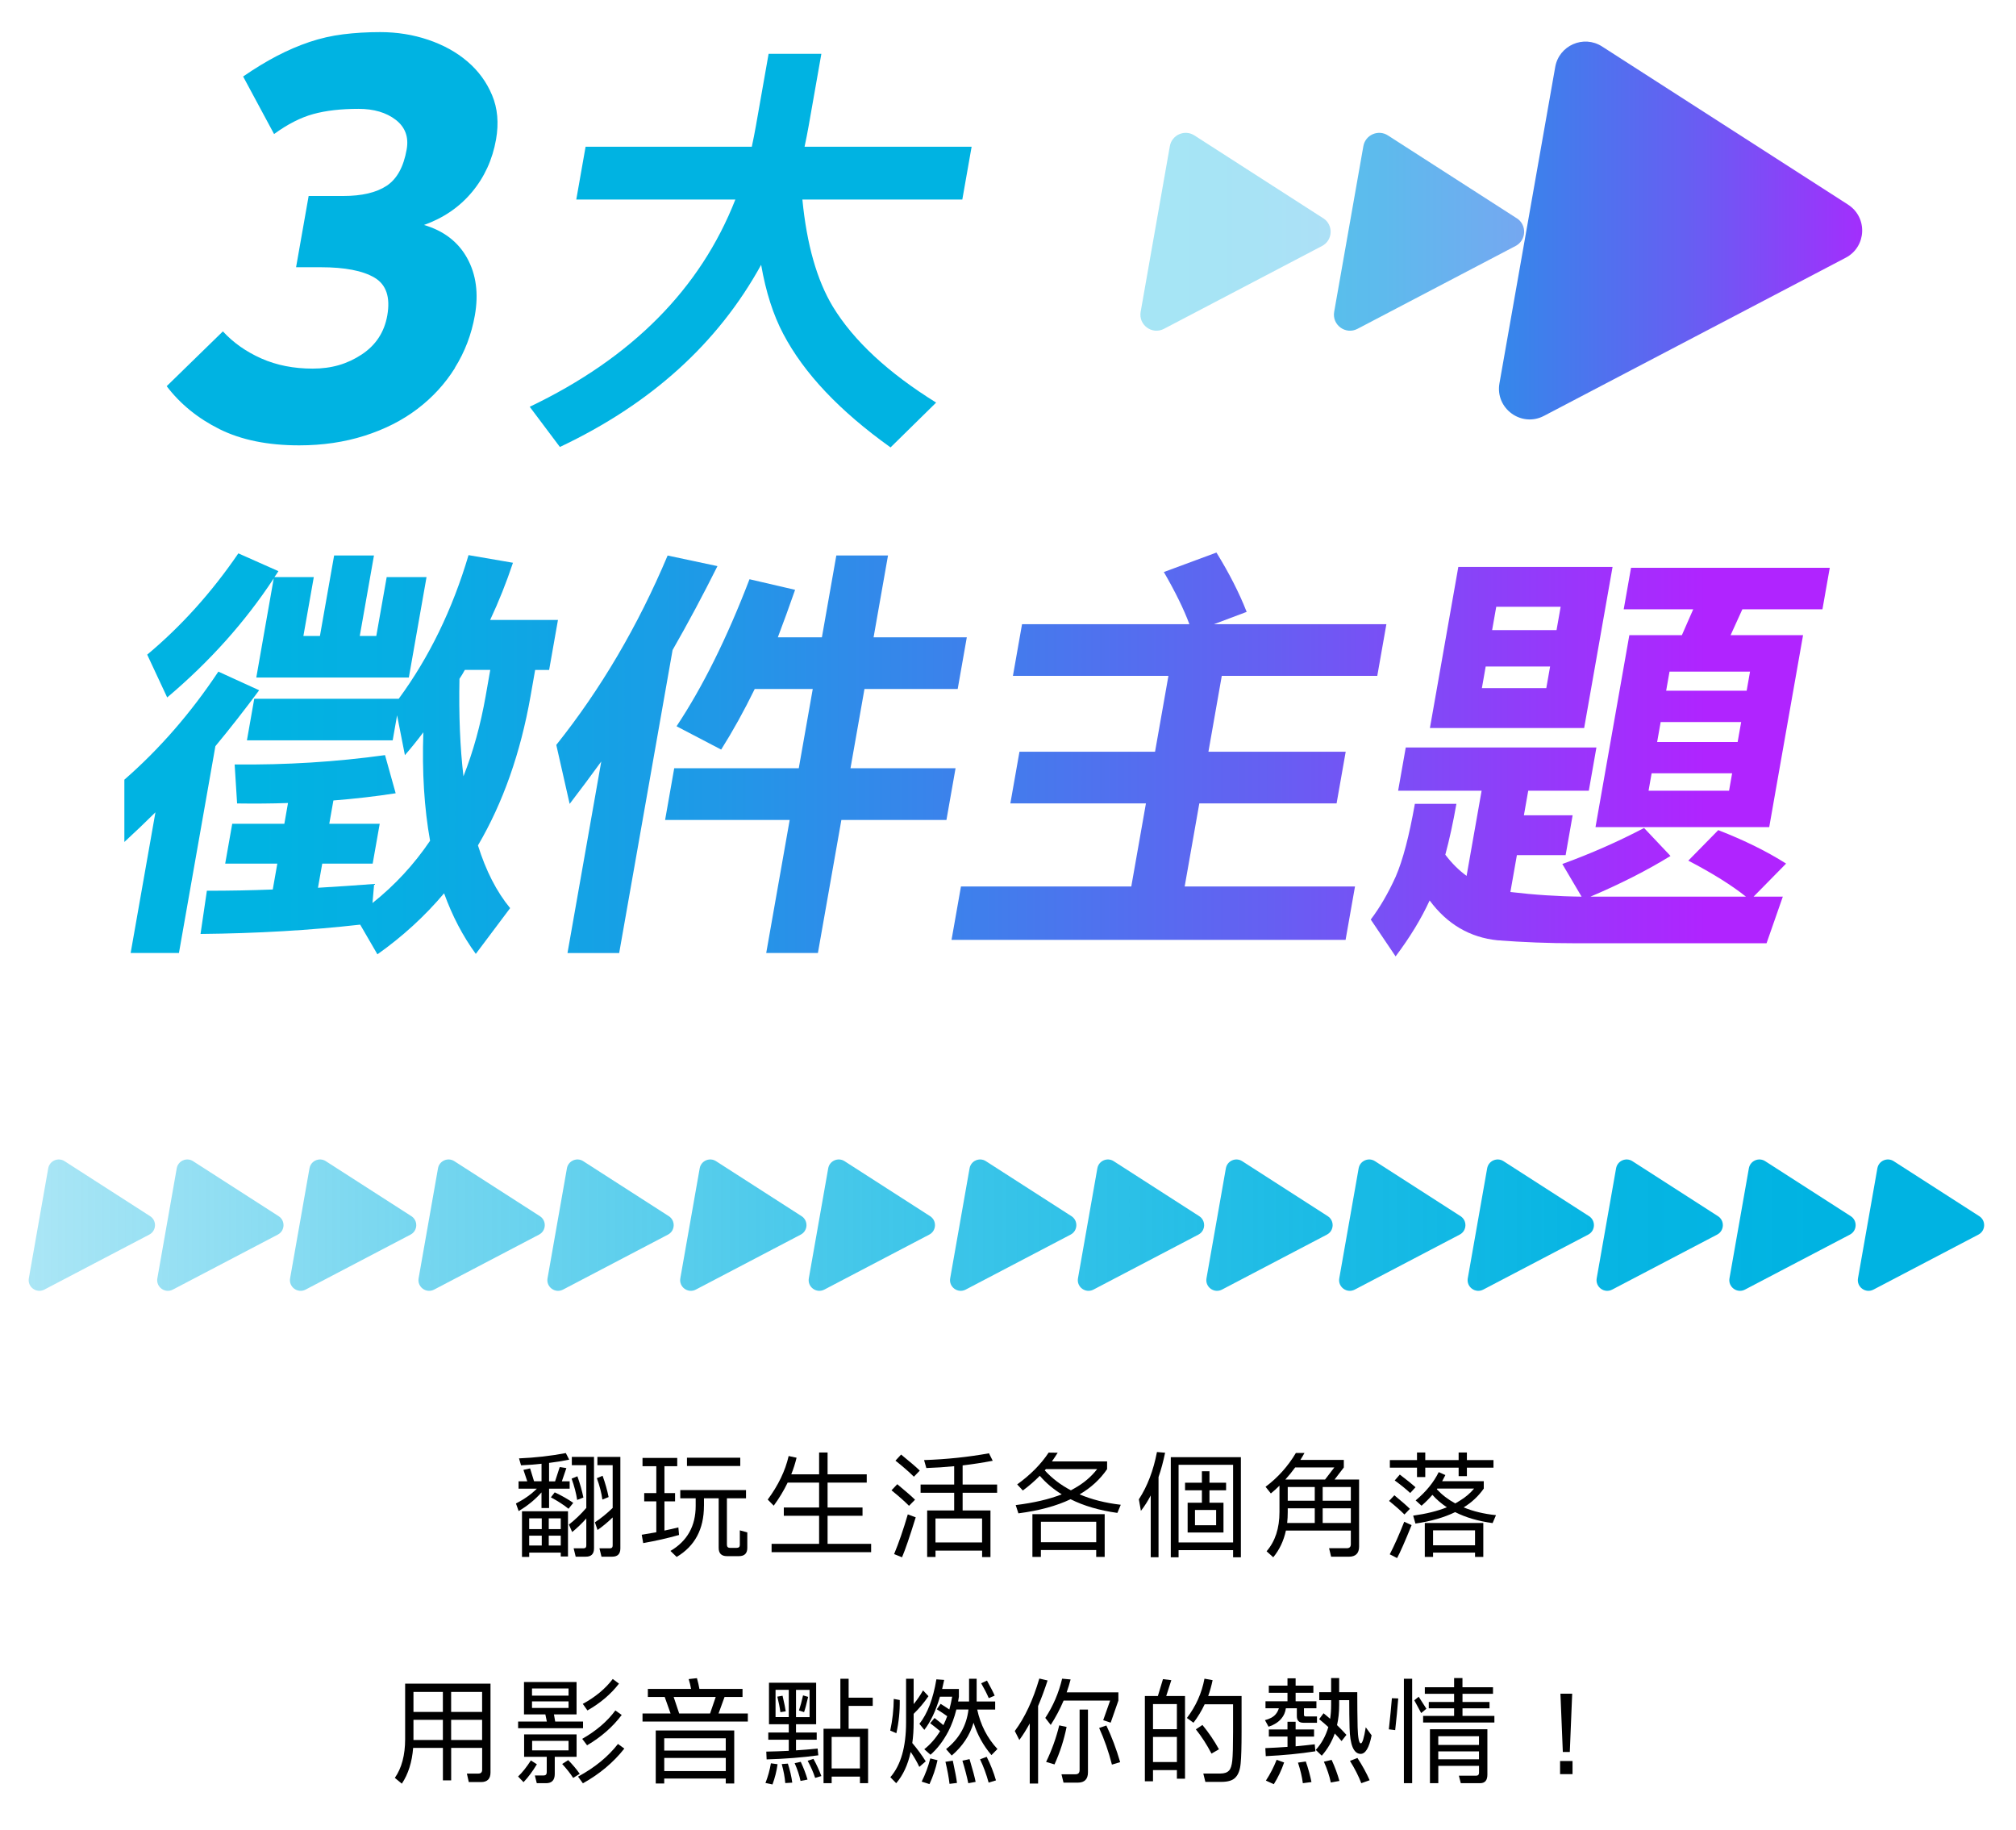 <?xml version="1.0" encoding="UTF-8"?>
<svg id="type" xmlns="http://www.w3.org/2000/svg" xmlns:xlink="http://www.w3.org/1999/xlink" viewBox="0 0 641.62 582.42">
  <defs>
    <style>
      .cls-1 {
        fill: url(#_未命名漸層_6-2);
        opacity: .35;
      }

      .cls-2 {
        fill: url(#_未命名漸層_6-3);
        opacity: .7;
      }

      .cls-3 {
        fill: url(#_未命名漸層_35);
      }

      .cls-4 {
        fill: #00b3e2;
      }

      .cls-5 {
        fill: url(#_未命名漸層_35-2);
      }

      .cls-6 {
        fill: url(#_未命名漸層_35-3);
      }

      .cls-7 {
        fill: url(#_未命名漸層_35-4);
      }

      .cls-8 {
        fill: url(#_未命名漸層_35-5);
      }

      .cls-9 {
        fill: url(#_未命名漸層_35-7);
      }

      .cls-10 {
        fill: url(#_未命名漸層_35-6);
      }

      .cls-11 {
        fill: url(#_未命名漸層_35-9);
      }

      .cls-12 {
        fill: url(#_未命名漸層_35-8);
      }

      .cls-13 {
        fill: url(#_未命名漸層_6-4);
      }

      .cls-14 {
        fill: url(#_未命名漸層_6-8);
      }

      .cls-15 {
        fill: url(#_未命名漸層_6-7);
      }

      .cls-16 {
        fill: url(#_未命名漸層_6-6);
      }

      .cls-17 {
        fill: url(#_未命名漸層_6-5);
      }

      .cls-18 {
        fill: url(#_未命名漸層_6);
      }

      .cls-19 {
        fill: url(#_未命名漸層_35-10);
      }

      .cls-20 {
        fill: url(#_未命名漸層_35-11);
      }

      .cls-21 {
        fill: url(#_未命名漸層_35-14);
      }

      .cls-22 {
        fill: url(#_未命名漸層_35-12);
      }

      .cls-23 {
        fill: url(#_未命名漸層_35-13);
      }

      .cls-24 {
        fill: url(#_未命名漸層_35-15);
      }
    </style>
    <linearGradient id="_未命名漸層_35" data-name="未命名漸層 35" x1="-173.98" y1="389.86" x2="578.8" y2="389.86" gradientUnits="userSpaceOnUse">
      <stop offset="0" stop-color="#00b3e2" stop-opacity="0"/>
      <stop offset=".21" stop-color="#00b3e2" stop-opacity=".29"/>
      <stop offset=".41" stop-color="#00b3e2" stop-opacity=".54"/>
      <stop offset=".6" stop-color="#00b3e2" stop-opacity=".74"/>
      <stop offset=".77" stop-color="#00b3e2" stop-opacity=".88"/>
      <stop offset=".9" stop-color="#00b3e2" stop-opacity=".97"/>
      <stop offset="1" stop-color="#00b3e2"/>
    </linearGradient>
    <linearGradient id="_未命名漸層_35-2" data-name="未命名漸層 35" x1="-173.98" x2="578.8" xlink:href="#_未命名漸層_35"/>
    <linearGradient id="_未命名漸層_35-3" data-name="未命名漸層 35" x1="-173.98" x2="578.8" xlink:href="#_未命名漸層_35"/>
    <linearGradient id="_未命名漸層_35-4" data-name="未命名漸層 35" x1="-173.98" x2="578.8" xlink:href="#_未命名漸層_35"/>
    <linearGradient id="_未命名漸層_35-5" data-name="未命名漸層 35" x1="-173.98" x2="578.8" xlink:href="#_未命名漸層_35"/>
    <linearGradient id="_未命名漸層_35-6" data-name="未命名漸層 35" x1="-173.98" x2="578.8" xlink:href="#_未命名漸層_35"/>
    <linearGradient id="_未命名漸層_35-7" data-name="未命名漸層 35" x1="-173.98" x2="578.8" xlink:href="#_未命名漸層_35"/>
    <linearGradient id="_未命名漸層_35-8" data-name="未命名漸層 35" x1="-173.98" x2="578.8" xlink:href="#_未命名漸層_35"/>
    <linearGradient id="_未命名漸層_35-9" data-name="未命名漸層 35" x1="-173.98" x2="578.8" xlink:href="#_未命名漸層_35"/>
    <linearGradient id="_未命名漸層_35-10" data-name="未命名漸層 35" x1="-173.98" x2="578.8" xlink:href="#_未命名漸層_35"/>
    <linearGradient id="_未命名漸層_35-11" data-name="未命名漸層 35" x1="-173.98" x2="578.8" xlink:href="#_未命名漸層_35"/>
    <linearGradient id="_未命名漸層_35-12" data-name="未命名漸層 35" x1="-173.98" x2="578.8" xlink:href="#_未命名漸層_35"/>
    <linearGradient id="_未命名漸層_35-13" data-name="未命名漸層 35" x1="-173.98" x2="578.8" xlink:href="#_未命名漸層_35"/>
    <linearGradient id="_未命名漸層_35-14" data-name="未命名漸層 35" x1="-173.98" x2="578.8" xlink:href="#_未命名漸層_35"/>
    <linearGradient id="_未命名漸層_35-15" data-name="未命名漸層 35" x1="-173.98" x2="578.8" xlink:href="#_未命名漸層_35"/>
    <linearGradient id="_未命名漸層_6" data-name="未命名漸層 6" x1="605.26" y1="73.35" x2="376.85" y2="73.35" gradientTransform="translate(.2)" gradientUnits="userSpaceOnUse">
      <stop offset="0" stop-color="#b024ff"/>
      <stop offset=".07" stop-color="#9f31fc"/>
      <stop offset=".3" stop-color="#665ff2"/>
      <stop offset=".53" stop-color="#3a83eb"/>
      <stop offset=".72" stop-color="#1a9de6"/>
      <stop offset=".89" stop-color="#07ade3"/>
      <stop offset="1" stop-color="#00b3e2"/>
    </linearGradient>
    <linearGradient id="_未命名漸層_6-2" data-name="未命名漸層 6" x1="605.04" y1="73.76" x2="376.63" y2="73.76" xlink:href="#_未命名漸層_6"/>
    <linearGradient id="_未命名漸層_6-3" data-name="未命名漸層 6" x1="605.14" y1="73.76" x2="376.74" y2="73.76" xlink:href="#_未命名漸層_6"/>
    <linearGradient id="_未命名漸層_6-4" data-name="未命名漸層 6" x1="620.09" y1="79.75" x2="309.85" y2="79.75" gradientTransform="matrix(1,0,0,1,0,0)" xlink:href="#_未命名漸層_6"/>
    <linearGradient id="_未命名漸層_6-5" data-name="未命名漸層 6" x1="543.02" y1="239.88" x2="81.91" y2="239.88" gradientTransform="matrix(1,0,0,1,0,0)" xlink:href="#_未命名漸層_6"/>
    <linearGradient id="_未命名漸層_6-6" data-name="未命名漸層 6" x1="543.02" y1="240.02" x2="81.91" y2="240.02" gradientTransform="matrix(1,0,0,1,0,0)" xlink:href="#_未命名漸層_6"/>
    <linearGradient id="_未命名漸層_6-7" data-name="未命名漸層 6" x1="543.02" y1="237.45" x2="81.91" y2="237.45" gradientTransform="matrix(1,0,0,1,0,0)" xlink:href="#_未命名漸層_6"/>
    <linearGradient id="_未命名漸層_6-8" data-name="未命名漸層 6" x1="543.02" y1="242.38" x2="81.91" y2="242.38" gradientTransform="matrix(1,0,0,1,0,0)" xlink:href="#_未命名漸層_6"/>
  </defs>
  <g>
    <g>
      <path class="cls-3" d="M464.83,387l-27.23-17.5c-2.04-1.31-4.76-.12-5.19,2.27l-6.17,35c-.49,2.78,2.43,4.91,4.93,3.6l33.4-17.5c2.31-1.21,2.45-4.46.26-5.87Z"/>
      <path class="cls-5" d="M505.73,387l-27.23-17.5c-2.04-1.31-4.76-.12-5.19,2.27l-6.17,35c-.49,2.78,2.43,4.91,4.93,3.6l33.4-17.5c2.31-1.21,2.45-4.46.26-5.87Z"/>
      <path class="cls-6" d="M381.67,387l-27.23-17.5c-2.04-1.31-4.76-.12-5.19,2.27l-6.17,35c-.49,2.78,2.43,4.91,4.93,3.6l33.4-17.5c2.31-1.21,2.45-4.46.26-5.87Z"/>
      <path class="cls-7" d="M422.57,387l-27.23-17.5c-2.04-1.31-4.76-.12-5.19,2.27l-6.17,35c-.49,2.78,2.43,4.91,4.93,3.6l33.4-17.5c2.31-1.21,2.45-4.46.26-5.87Z"/>
      <path class="cls-8" d="M589.02,387l-27.23-17.5c-2.04-1.31-4.76-.12-5.19,2.27l-6.17,35c-.49,2.78,2.43,4.91,4.93,3.6l33.4-17.5c2.31-1.21,2.45-4.46.26-5.87Z"/>
      <path class="cls-10" d="M629.92,387l-27.23-17.5c-2.04-1.31-4.76-.12-5.19,2.27l-6.17,35c-.49,2.78,2.43,4.91,4.93,3.6l33.4-17.5c2.31-1.21,2.45-4.46.26-5.87Z"/>
      <path class="cls-9" d="M546.76,387l-27.23-17.5c-2.04-1.31-4.76-.12-5.19,2.27l-6.17,35c-.49,2.78,2.43,4.91,4.93,3.6l33.4-17.5c2.31-1.21,2.45-4.46.26-5.87Z"/>
      <path class="cls-12" d="M341,387l-27.23-17.5c-2.04-1.31-4.76-.12-5.19,2.27l-6.17,35c-.49,2.78,2.43,4.91,4.93,3.6l33.4-17.5c2.31-1.21,2.45-4.46.26-5.87Z"/>
    </g>
    <g>
      <path class="cls-11" d="M130.92,387l-27.23-17.5c-2.04-1.31-4.76-.12-5.19,2.27l-6.17,35c-.49,2.78,2.42,4.91,4.93,3.6l33.4-17.5c2.31-1.21,2.45-4.46.26-5.87Z"/>
      <path class="cls-19" d="M171.82,387l-27.23-17.5c-2.04-1.31-4.76-.12-5.19,2.27l-6.17,35c-.49,2.78,2.43,4.91,4.93,3.6l33.4-17.5c2.31-1.21,2.45-4.46.26-5.87Z"/>
      <path class="cls-20" d="M47.77,387l-27.23-17.5c-2.04-1.31-4.76-.12-5.19,2.27l-6.17,35c-.49,2.78,2.43,4.91,4.93,3.6l33.4-17.5c2.31-1.21,2.45-4.46.26-5.87Z"/>
      <path class="cls-22" d="M88.67,387l-27.23-17.5c-2.04-1.31-4.76-.12-5.19,2.27l-6.17,35c-.49,2.78,2.43,4.91,4.93,3.6l33.4-17.5c2.31-1.21,2.45-4.46.26-5.87Z"/>
      <path class="cls-23" d="M255.11,387l-27.23-17.5c-2.04-1.31-4.76-.12-5.19,2.27l-6.17,35c-.49,2.78,2.43,4.91,4.93,3.6l33.4-17.5c2.31-1.21,2.45-4.46.26-5.87Z"/>
      <path class="cls-21" d="M296.01,387l-27.23-17.5c-2.04-1.31-4.76-.12-5.19,2.27l-6.17,35c-.49,2.78,2.43,4.91,4.93,3.6l33.4-17.5c2.31-1.21,2.45-4.46.26-5.87Z"/>
      <path class="cls-24" d="M212.85,387l-27.23-17.5c-2.04-1.31-4.76-.12-5.19,2.27l-6.17,35c-.49,2.78,2.43,4.91,4.93,3.6l33.4-17.5c2.31-1.21,2.45-4.46.26-5.87Z"/>
    </g>
  </g>
  <g>
    <path class="cls-18" d="M588.18,65.12l-78.3-50.33c-5.88-3.78-13.7-.35-14.91,6.53l-17.75,100.66c-1.41,7.99,6.97,14.12,14.16,10.36l96.05-50.33c6.64-3.48,7.05-12.83.75-16.88Z"/>
    <path class="cls-1" d="M421.13,69.45l-41-26.36c-3.08-1.98-7.17-.18-7.81,3.42l-9.29,52.71c-.74,4.19,3.65,7.4,7.42,5.42l50.3-26.36c3.48-1.82,3.69-6.72.39-8.84Z"/>
    <path class="cls-2" d="M482.72,69.45l-41-26.36c-3.08-1.98-7.17-.18-7.81,3.42l-9.29,52.71c-.74,4.19,3.65,7.4,7.42,5.42l50.3-26.36c3.48-1.82,3.69-6.72.39-8.84Z"/>
  </g>
  <g>
    <path class="cls-13" d="M168.58,129.45c32.5-15.54,54.32-37.53,65.46-65.96h-50.63l2.96-16.79h52.9c.48-2.22.92-4.44,1.31-6.66l4.04-22.92h16.79l-4.04,22.92c-.39,2.22-.83,4.44-1.31,6.66h53.17l-2.96,16.79h-50.9c1.39,14.3,4.62,25.67,9.71,34.11,6.62,10.84,17.57,21.01,32.86,30.51l-14.51,14.26c-16.18-11.55-27.56-23.58-34.14-36.11-3.2-6.04-5.55-13.37-7.05-21.99-13.73,24.96-35.08,44.28-64.05,57.96l-9.6-12.79Z"/>
    <path class="cls-4" d="M144.82,117.05c-3.16,5.06-7.15,9.41-11.98,13.08-4.83,3.66-10.45,6.51-16.85,8.54-6.4,2.03-13.33,3.05-20.76,3.05-10,0-18.44-1.72-25.33-5.14-6.89-3.43-12.51-7.99-16.85-13.69l17.89-17.44c3.31,3.6,7.4,6.48,12.25,8.63,4.85,2.15,10.3,3.22,16.34,3.22s10.99-1.48,15.52-4.45,7.27-7.12,8.21-12.47c1.02-5.81-.33-9.82-4.07-12.03-3.74-2.21-9.44-3.31-17.11-3.31h-7.85l4-22.67h10.98c5.93,0,10.53-1.07,13.82-3.23,3.28-2.15,5.42-6.01,6.4-11.59.7-3.95-.47-7.09-3.48-9.42-3.02-2.32-6.97-3.49-11.85-3.49-5.58,0-10.38.55-14.41,1.66-4.03,1.11-8.18,3.23-12.46,6.36l-9.85-18.31c3.7-2.56,7.29-4.73,10.74-6.54,3.46-1.8,6.91-3.28,10.37-4.45,3.46-1.16,7.03-1.98,10.72-2.44,3.68-.46,7.62-.7,11.8-.7,5.35,0,10.43.81,15.26,2.44,4.83,1.63,8.99,3.92,12.47,6.89,3.49,2.96,6.11,6.54,7.87,10.72,1.76,4.18,2.18,8.89,1.26,14.12-1.13,6.39-3.68,11.97-7.66,16.74-3.98,4.77-9.07,8.25-15.27,10.46,6.3,1.86,10.88,5.38,13.74,10.55,2.86,5.17,3.68,11.25,2.45,18.22-1.07,6.05-3.18,11.59-6.34,16.65Z"/>
    <g>
      <path class="cls-17" d="M68.55,237.45l-11.6,65.81h-15.37l7.89-44.77c-3.27,3.24-6.57,6.39-9.89,9.44v-19.82c11.14-9.71,21.12-21.17,29.92-34.39l12.98,5.93c-4.6,6.2-9.24,12.14-13.93,17.8ZM87.13,184.05c-9.1,13.85-20.4,26.48-33.92,37.89l-6.36-13.62c10.86-9.08,20.53-19.82,29.01-32.23l12.75,5.66c-.38.63-.81,1.26-1.28,1.89h12.54l-3.31,18.74h5.26l4.52-25.62h12.68l-4.52,25.62h5.26l3.31-18.74h12.68l-5.63,31.96h-48.55l1.16-6.61,1.16-6.61,3.23-18.34ZM114.64,294.23c-15.87,1.8-32.81,2.79-50.82,2.97l2.02-13.75c7.19,0,14.18-.13,20.97-.4l1.45-8.23h-16.59l2.24-12.68h16.59l1.16-6.61c-5.25.18-10.65.22-16.2.14l-.78-12.41c16.33.18,32.28-.81,47.86-2.97l3.39,12.14c-6.38.99-12.98,1.75-19.82,2.29l-1.31,7.42h16.05l-2.24,12.68h-16.05l-1.36,7.68c6.09-.36,12.05-.76,17.88-1.21l-.53,6.07c7.11-5.66,13.22-12.27,18.33-19.82-1.86-10.34-2.58-21.85-2.14-34.52-1.88,2.52-3.84,4.94-5.87,7.28l-2.49-12.68-1.4,7.96h-46.39l2.33-13.22h45.98c9.7-13.21,17.11-28.45,22.22-45.71l14.14,2.43c-2.1,6.3-4.52,12.36-7.26,18.2h21.58l-2.81,15.91h-4.45l-1.47,8.36c-3.19,18.07-8.76,33.89-16.73,47.47,2.53,8.09,5.94,14.75,10.24,19.96l-10.93,14.56c-4.13-5.66-7.49-12.09-10.09-19.28-6.14,7.28-13.21,13.75-21.22,19.42l-5.48-9.44ZM146.23,216.01c-.23,11.51.19,21.85,1.27,31.02,3.09-7.82,5.44-16.32,7.06-25.49l1.47-8.36h-8.09c-.53.99-1.11,1.94-1.71,2.83Z"/>
      <path class="cls-16" d="M177.04,237.05c14.2-17.8,26.01-37.89,35.44-60.27l15.86,3.37c-4.58,9.17-9.34,18.07-14.28,26.7l-17,96.42h-16.45l10.75-60.95c-3.33,4.59-6.68,9.08-10.06,13.49l-4.25-18.75ZM214.57,244.47h39.65l4.45-25.22h-18.47c-3.38,6.92-6.94,13.35-10.68,19.28l-14.2-7.42c8.31-12.5,16.05-28.09,23.22-46.79l14.51,3.37c-1.82,5.22-3.65,10.25-5.49,15.11h14.02l4.59-26.03h16.45l-4.59,26.03h29.67l-2.9,16.45h-29.67l-4.45,25.22h33.44l-2.9,16.45h-33.44l-7.47,42.34h-16.45l7.47-42.34h-39.65l2.9-16.45Z"/>
      <path class="cls-15" d="M386.36,198.62h54.88l-2.9,16.45h-49.49l-4.25,24.14h43.69l-2.9,16.45h-43.69l-4.66,26.43h54.21l-3,16.99h-125.41l3-16.99h54.21l4.66-26.43h-43.15l2.9-16.45h43.15l4.26-24.14h-49.49l2.9-16.45h53.26c-1.77-4.76-4.48-10.29-8.13-16.59l16.74-6.2c4.05,6.56,7.26,12.86,9.62,18.88l-10.4,3.91Z"/>
      <path class="cls-14" d="M562.23,300.16h-60.82c-8.45,0-16.71-.32-24.78-.94-8.83-.9-16.04-5.12-21.63-12.68-2.63,5.75-6.24,11.69-10.83,17.8l-7.91-11.73c2.93-3.86,5.57-8.41,7.93-13.62,2.27-5.21,4.3-12.95,6.11-23.19h13.22c-1.06,6.02-2.24,11.42-3.53,16.18,2.04,2.7,4.3,4.95,6.77,6.74l4.78-27.1h-26.57l2.43-13.75h60.68l-2.42,13.75h-19.28l-1.38,7.82h15.51l-2.23,12.68h-15.51l-2.07,11.73c7.57.9,15.13,1.4,22.66,1.48l-6.13-10.39c9.13-3.32,17.8-7.15,26.02-11.46l8.41,8.9c-7.46,4.59-15.95,8.9-25.48,12.95h49.49c-4.49-3.59-10.6-7.42-18.34-11.46l9.53-9.71c8.33,3.24,15.52,6.79,21.59,10.65l-10.35,10.52h9.31l-5.18,14.83ZM513.22,180.41l-6.8,38.57-1.12,6.34-1.12,6.34h-49.09l1.12-6.34,1.12-6.34,6.8-38.57h49.09ZM493.34,212.1h-20.5l-1.21,6.88h20.5l1.21-6.88ZM474.89,200.51h20.5l1.31-7.42h-20.5l-1.31,7.42ZM519.11,180.68h63.24l-2.33,13.21h-25.49l-3.74,8.23h23.06l-8.73,49.49-1.02,5.8-1.02,5.8h-55.29l1.02-5.8,1.02-5.8,8.73-49.49h16.72l3.61-8.23h-22.12l2.33-13.21ZM551.27,246.08h-25.62l-.97,5.53h25.62l.97-5.53ZM527.41,236.11h25.62l1.12-6.34h-25.62l-1.12,6.34ZM530.28,219.79h25.62l1.07-6.07h-25.62l-1.07,6.07Z"/>
    </g>
  </g>
  <g>
    <path d="M165.18,464.08c5.16-.22,10.13-.78,14.9-1.69l1.08,2.09c-2.09.43-4.22.78-6.41,1.04v5.87h1.91l1.48-4.54,2.12.32-1.44,4.21h2.48v2.34h-6.55v6.16h-2.41v-4.97c-2.02,2.28-4.44,4.26-7.27,5.94l-.86-2.41c2.62-1.34,4.84-2.92,6.66-4.72h-5.83v-2.34h2.77l-1.22-3.64,2.12-.47,1.26,4.1h2.38v-5.58c-2.14.24-4.31.41-6.52.5l-.65-2.23ZM180.77,480.89v14.4h-2.3v-1.22h-10.04v1.37h-2.3v-14.54h14.65ZM172.42,486.58v-3.42h-4v3.42h4ZM172.42,491.8v-3.13h-4v3.13h4ZM174.65,483.16v3.42h3.82v-3.42h-3.82ZM174.65,488.67v3.13h3.82v-3.13h-3.82ZM175.33,476.47l1.22-1.58c2.21,1.03,4.18,2.15,5.9,3.35l-1.51,1.87c-1.58-1.27-3.46-2.48-5.62-3.64ZM189.05,463.61v29.12c0,1.75-.86,2.63-2.59,2.63h-3.24l-.65-2.66h3.13c.6,0,.9-.3.9-.9v-8.6c-1.46,1.63-2.96,3.07-4.5,4.32l-1.04-2.38c1.87-1.44,3.72-3.2,5.54-5.29v-13.61h-4.61v-2.63h7.06ZM181.92,470.53l1.84-.76c.84,2.35,1.48,4.61,1.91,6.77l-1.98.76c-.31-2.09-.9-4.34-1.76-6.77ZM197.44,463.61v29.12c0,1.75-.86,2.63-2.59,2.63h-3.42l-.65-2.66h3.31c.6,0,.9-.3.9-.9v-8.93c-1.61,1.56-3.22,2.89-4.82,4l-.83-2.45c1.87-1.22,3.76-2.75,5.65-4.57v-13.61h-4.86v-2.63h7.31ZM189.95,470.38l1.84-.76c.84,2.35,1.48,4.61,1.91,6.77l-1.98.79c-.29-2.11-.88-4.38-1.76-6.8Z"/>
    <path d="M216.12,488.45c-3.55,1.01-7.36,1.87-11.41,2.59l-.47-2.66c1.58-.26,3.13-.53,4.64-.79v-9.83h-3.85v-2.63h3.85v-8.57h-4.39v-2.63h11.05v2.63h-4.07v8.57h3.38v2.63h-3.38v9.29c1.54-.31,3.01-.65,4.43-1.01l.22,2.41ZM224.04,479.2c0,7.39-2.89,12.8-8.68,16.24l-1.98-1.91c5.35-3.14,8.03-7.92,8.03-14.33v-2.41h-4.9v-2.63h20.92v2.63h-6.08v14.76c0,.67.34,1.01,1.01,1.01h2.02c.72,0,1.08-.3,1.08-.9v-4.68l2.38.65v4.93c0,1.75-.89,2.63-2.66,2.63h-3.82c-1.75,0-2.63-.88-2.63-2.63v-15.77h-4.68v2.41ZM218.64,463.87h16.96v2.63h-16.96v-2.63Z"/>
    <path d="M244.34,477.19c3.38-4.58,5.6-9.2,6.66-13.86l2.52.54c-.43,1.8-1,3.56-1.69,5.29h8.86v-6.95h2.7v6.95h12.46v2.63h-12.46v7.92h11.12v2.63h-11.12v8.93h13.86v2.66h-31.68v-2.66h15.12v-8.93h-11.23v-2.63h11.23v-7.92h-10.01c-1.2,2.5-2.68,4.95-4.43,7.34l-1.91-1.94Z"/>
    <path d="M289.31,479.17c-1.54-1.54-3.4-3.18-5.58-4.93l1.84-1.94c2.78,2.3,4.67,3.95,5.65,4.93l-1.91,1.94ZM284.56,494.54c1.49-3.58,2.94-7.79,4.36-12.64l2.52.94c-1.92,6.19-3.37,10.43-4.36,12.71l-2.52-1.01ZM290.86,469.91c-1.61-1.58-3.56-3.29-5.87-5.11l1.8-1.94c2.95,2.4,4.93,4.1,5.94,5.11l-1.87,1.94ZM294.1,464.62c7.15-.24,14.04-.96,20.66-2.16l1.19,2.38c-3.14.6-6.34,1.09-9.58,1.48v6.08h10.98v2.63h-10.98v5.62h8.86v14.83h-2.66v-2.05h-14.83v2.02h-2.66v-14.8h8.6v-5.62h-10.69v-2.63h10.69v-5.83c-2.9.29-5.86.48-8.86.58l-.72-2.52ZM312.56,483.2h-14.83v7.63h14.83v-7.63Z"/>
    <path d="M334.78,465.05h17.57v2.45c-2.23,3.26-5.15,5.94-8.75,8.03,3.82,1.63,8.18,2.74,13.1,3.31l-1.08,2.59c-5.71-.79-10.68-2.24-14.9-4.36-4.46,2.14-10,3.64-16.6,4.5l-.86-2.63c5.81-.72,10.69-1.86,14.65-3.42-2.69-1.66-5.02-3.62-6.98-5.9-1.63,1.66-3.43,3.22-5.4,4.68l-1.8-1.94c4.25-3.07,7.58-6.44,10.01-10.12l2.88.04c-.58.94-1.19,1.86-1.84,2.77ZM328.58,481.83h23v13.61h-2.7v-2.2h-17.6v2.2h-2.7v-13.61ZM348.89,484.24h-17.6v6.52h17.6v-6.52ZM349.18,467.5h-16.31l-.36.4c2.33,2.54,5.1,4.66,8.32,6.34.36-.19.71-.38,1.04-.58,2.95-1.63,5.39-3.68,7.31-6.16Z"/>
    <path d="M362.46,477.11c2.71-4.15,4.63-9.17,5.76-15.05l2.59.22c-.58,2.81-1.27,5.39-2.09,7.74v25.52h-2.48v-19.66c-.94,1.8-1.98,3.43-3.13,4.9l-.65-3.67ZM394.93,463.69v31.86h-2.48v-2.27h-17.35v2.27h-2.48v-31.86h22.32ZM375.1,466.13v24.7h17.35v-24.7h-17.35ZM389.39,478.19v9.47h-11.41v-9.47h4.54v-3.96h-5.36v-2.41h5.36v-3.64h2.41v3.64h5.29v2.41h-5.29v3.96h4.46ZM387.05,480.5h-6.73v4.86h6.73v-4.86Z"/>
    <path d="M429.92,487.05h-20.66c-.72,3.29-2.06,6.12-4.03,8.5l-2.12-1.91c2.74-3.17,4.1-7.33,4.1-12.49v-8.39c-.86.86-1.78,1.69-2.74,2.48l-1.69-2.12c3.91-2.93,7.13-6.52,9.65-10.76h2.74c-.41.74-.84,1.48-1.3,2.2h13.82v2.41l-2.95,3.85h7.81v21.31c0,2.16-1.09,3.24-3.28,3.24h-5.62l-.65-2.7h5.62c.86,0,1.3-.42,1.3-1.26v-4.36ZM424.67,466.96h-12.46c-.98,1.34-2.03,2.63-3.13,3.85h12.64l2.95-3.85ZM409.66,484.64h8.78v-4.68h-8.6v1.19c0,1.22-.06,2.39-.18,3.49ZM418.44,473.19h-8.6v4.36h8.6v-4.36ZM420.96,477.55h8.96v-4.36h-8.96v4.36ZM420.96,484.64h8.96v-4.68h-8.96v4.68Z"/>
    <path d="M446.99,481.94c-1.34-1.34-2.98-2.78-4.9-4.32l1.69-1.8c2.45,2.02,4.09,3.46,4.93,4.32l-1.73,1.8ZM442.31,494.61c1.51-2.93,3.05-6.38,4.61-10.37l2.34,1.08c-2.06,5.11-3.6,8.6-4.61,10.48l-2.34-1.19ZM464.23,469.73v-2.7h-10.62v2.99h-2.63v-2.99h-8.64v-2.41h8.64v-2.41h2.63v2.41h10.62v-2.41h2.63v2.41h8.46v2.41h-8.46v2.7h-2.63ZM448.82,475.1c-1.34-1.25-2.99-2.58-4.93-4l1.62-1.87c2.45,1.87,4.12,3.22,5,4.03l-1.69,1.84ZM458.98,471.35h13.25v2.34c-1.71,2.42-3.82,4.4-6.34,5.94l-.07.04c3,1.25,6.43,2.08,10.3,2.48l-1.08,2.52c-4.58-.62-8.56-1.79-11.92-3.49-3.5,1.7-7.72,2.92-12.64,3.64l-.72-2.52c4.18-.58,7.75-1.46,10.73-2.66-1.75-1.15-3.29-2.47-4.61-3.96-1.03,1.2-2.18,2.35-3.46,3.46l-1.87-1.69c3.29-2.74,5.74-5.74,7.34-9l2.12.94c-.34.67-.68,1.33-1.04,1.98ZM453.47,484.64h18.61v10.8h-2.63v-1.37h-13.36v1.37h-2.63v-10.8ZM469.45,486.98h-13.36v4.75h13.36v-4.75ZM469.13,473.69h-11.7l-.14.22c1.66,1.78,3.61,3.28,5.87,4.5.5-.29.98-.58,1.44-.86,1.82-1.1,3.33-2.39,4.54-3.85Z"/>
    <path d="M128.93,535.76h27.18v28.26c0,2.04-1.01,3.06-3.02,3.06h-3.89l-.61-2.7h3.64c.82,0,1.22-.41,1.22-1.22v-6.95h-9.86v10.33h-2.63v-10.33h-9.47c-.36,4.54-1.56,8.33-3.6,11.38l-2.23-1.84c2.18-3.12,3.28-7.24,3.28-12.35v-17.64ZM131.59,544.76h9.36v-6.37h-9.36v6.37ZM131.59,553.69h9.36v-6.41h-9.36v6.41ZM143.58,544.76h9.86v-6.37h-9.86v6.37ZM143.58,553.69h9.86v-6.41h-9.86v6.41Z"/>
    <path d="M169.32,535.25h14.18v10.3h-7.2l.4,2.27h8.86v2.12h-20.66v-2.12h9.14l-.47-2.27h-6.8v-10.3h2.56ZM164.89,565.31c1.34-1.27,2.7-2.98,4.07-5.11l1.91,1.22c-1.42,2.33-2.83,4.22-4.25,5.69l-1.73-1.8ZM169.36,551.92h14.15v7.13h-6.95v5.44c0,1.97-.92,2.95-2.77,2.95h-2.95l-.61-2.45h2.74c.7,0,1.04-.35,1.04-1.04v-4.9h-7.2v-7.13h2.56ZM169.32,539.57h11.63v-2.27h-11.63v2.27ZM180.95,541.41h-11.63v2.09h11.63v-2.09ZM180.95,553.97h-11.59v3.02h11.59v-3.02ZM178.93,561.32l1.91-1.22c1.42,1.44,2.64,2.89,3.67,4.36l-2.09,1.3c-.91-1.42-2.08-2.89-3.49-4.43ZM183.97,565.35c5.33-2.88,9.56-6.35,12.71-10.4l2.02,1.48c-3.46,4.39-7.85,8.08-13.18,11.05l-1.55-2.12ZM185.3,553.33c4.46-2.54,7.98-5.56,10.55-9.04l2.02,1.44c-2.86,3.79-6.53,7.01-11.02,9.65l-1.55-2.05ZM185.48,542.2c4.01-2.18,7.19-4.82,9.54-7.92l1.98,1.48c-2.59,3.36-5.94,6.2-10.04,8.53l-1.48-2.09Z"/>
    <path d="M238.01,547.82h-33.52v-2.56h8.93l-1.87-5.26h-5.36v-2.56h13.75c-.17-1.01-.42-2.05-.76-3.13l2.63-.29c.34,1.18.6,2.32.79,3.42h13.72v2.56h-5.72l-1.91,5.26h9.32v2.56ZM208.7,550.66h24.98v16.88h-2.7v-1.58h-19.58v1.58h-2.7v-16.88ZM211.4,557.07h19.58v-3.92h-19.58v3.92ZM230.99,559.41h-19.58v4.18h19.58v-4.18ZM216.16,545.26h9.83l1.8-5.26h-13.39l1.76,5.26Z"/>
    <path d="M243.62,567.37c.79-2.02,1.37-4.1,1.73-6.26l2.12.29c-.31,2.23-.85,4.38-1.62,6.44l-2.23-.47ZM259.75,535.47v13.21h-6.41v2.63h6.59v2.3h-6.59v3.38c2.38-.14,4.67-.34,6.88-.58l.22,2.16c-5.16.7-10.64,1.13-16.45,1.3l-.11-2.48c2.47-.05,4.86-.13,7.16-.25v-3.53h-6.52v-2.3h6.52v-2.63h-6.3v-13.21h15.01ZM251.04,546.41v-8.68h-4.21v8.68h4.21ZM248.37,544.83c-.19-1.46-.52-3.11-.97-4.93l1.66-.29c.55,2.38.89,4.03,1.01,4.97l-1.69.25ZM248.81,561.35l1.94-.14c.67,2.09,1.14,4.1,1.4,6.05l-2.23.14c-.14-1.85-.52-3.86-1.12-6.05ZM252.91,561.07l1.94-.43c.91,1.94,1.63,3.83,2.16,5.65l-2.23.43c-.36-1.75-.98-3.64-1.87-5.65ZM253.34,537.74v8.68h4.32v-8.68h-4.32ZM254.28,544.29c.46-1.34.89-2.94,1.3-4.79l1.62.47c-.55,2.38-.98,4-1.3,4.86l-1.62-.54ZM257.05,560.31l1.84-.61c1.03,1.87,1.87,3.7,2.52,5.47l-1.98.58c-.55-1.7-1.34-3.52-2.38-5.44ZM276.28,550.12v17.32h-2.59v-2.09h-9v2.09h-2.59v-17.32h5.36v-15.91h2.63v6.01h7.67v2.63h-7.67v7.27h6.19ZM264.68,552.71v10.04h9v-10.04h-9Z"/>
    <path d="M283.33,550.7c.72-3.36,1.09-6.72,1.12-10.08l1.91.36c.05,3.62-.31,7.14-1.08,10.55l-1.94-.83ZM283.37,565.53c3.33-3.82,5-9.64,5-17.46v-13.86h2.41v8.06c1.06-1.25,2.05-2.7,2.99-4.36l1.73,1.84c-1.37,2.02-2.94,3.89-4.72,5.62v2.7c0,2.38-.14,4.57-.43,6.59,1.66,1.97,3.08,3.91,4.28,5.83l-2.05,1.76c-.72-1.56-1.63-3.14-2.74-4.75-.89,4.08-2.42,7.39-4.61,9.94l-1.87-1.91ZM292.62,548.54c2.57-3.24,4.37-7.96,5.4-14.15l2.48.18c-.22.98-.43,1.94-.65,2.88h5.33v2.48c-.07.5-.16,1.01-.25,1.51h3.49v-7.24h2.41v7.24h5.9v2.56h-5.72c1.06,4.9,3.2,9.08,6.44,12.56l-1.91,1.94c-2.59-3.05-4.49-6.48-5.69-10.3-1.2,4.03-3.52,7.51-6.95,10.44l-1.8-2.05c4.15-3.29,6.53-7.49,7.13-12.6h-3.85c-.65,2.59-1.51,4.93-2.59,7.02-1.63,3.07-3.52,5.53-5.65,7.38l-1.98-1.76c1.92-1.51,3.6-3.43,5.04-5.76-.94-.79-1.99-1.63-3.17-2.52l1.4-1.66c1.17.91,2.11,1.67,2.81,2.27.46-.91.86-1.86,1.22-2.84-.96-.7-2.06-1.43-3.31-2.2l1.22-1.73c1.15.72,2.08,1.32,2.77,1.8.36-1.3.66-2.65.9-4.07h-3.89c-1.3,4.44-2.95,7.96-4.97,10.55l-1.58-1.94ZM293.34,566.93c1.18-2.35,2.09-4.81,2.74-7.38l2.3.58c-.58,2.64-1.43,5.17-2.56,7.6l-2.48-.79ZM302.2,567.65c-.24-2.04-.67-4.38-1.3-7.02l2.34-.36c.74,3.41,1.19,5.77,1.33,7.09l-2.38.29ZM308.17,567.44c-.43-2.11-1.06-4.5-1.87-7.16l2.27-.5c1.03,3.46,1.68,5.87,1.94,7.24l-2.34.43ZM314.65,567.26c-.72-2.64-1.63-5.11-2.74-7.42l2.12-.79c1.22,2.42,2.21,4.92,2.95,7.49l-2.34.72ZM314.69,540.37c-.6-1.39-1.4-2.96-2.41-4.72l1.84-.86c1.25,2.26,2.06,3.85,2.45,4.79l-1.87.79Z"/>
    <path d="M322.97,550.84c3.22-4.32,5.82-9.89,7.81-16.7l2.63.61c-.96,2.95-1.97,5.66-3.02,8.14v24.66h-2.66v-19.12c-1.06,1.94-2.16,3.7-3.31,5.26l-1.44-2.84ZM339.49,538.53h16.45v2.63l-2.45,7.02-2.38-.79,2.2-6.23h-14.8c-1.15,2.71-2.52,5.29-4.1,7.74l-1.73-2.23c2.5-3.79,4.28-7.96,5.36-12.49l2.7.25c-.36,1.39-.78,2.76-1.26,4.1ZM332.94,560.67c1.8-3.72,3.19-7.6,4.18-11.63l2.34.5c-.84,4.15-2.12,8.12-3.85,11.92l-2.66-.79ZM343.6,563.3v-19.3h2.66v19.98c0,2.18-1.08,3.28-3.24,3.28h-4.54l-.65-2.66h4.46c.86,0,1.3-.43,1.3-1.3ZM353.89,561.53c-1.06-4.13-2.41-8.02-4.07-11.66l2.3-.79c1.7,3.58,3.17,7.46,4.39,11.66l-2.63.79Z"/>
    <path d="M364.37,566.83v-27.14h4.14l1.62-5.36,2.66.32-1.62,5.04h5.98v26.32h-2.59v-2.74h-7.6v3.56h-2.59ZM366.96,542.27v7.99h7.6v-7.99h-7.6ZM366.96,552.71v7.99h7.6v-7.99h-7.6ZM377.76,546.67c2.86-3.74,4.72-7.91,5.58-12.49l2.59.47c-.36,1.75-.83,3.43-1.4,5.04h10.62v11.38c0,4.82-.1,8.16-.29,10.01-.17,2.06-.72,3.58-1.66,4.54-.86.94-2.36,1.4-4.5,1.4h-5.08l-.65-2.66h5.47c1.25,0,2.16-.32,2.74-.97.5-.53.84-1.57,1.01-3.13.17-1.66.25-4.67.25-9.04v-8.89h-9.04c-.96,2.06-2.15,4.02-3.56,5.87l-2.09-1.51ZM385.57,558.01c-1.46-2.81-3.12-5.38-4.97-7.7l2.09-1.4c1.99,2.42,3.74,5,5.26,7.74l-2.38,1.37Z"/>
    <path d="M402.78,541.37h6.98v-2.7h-5.94v-2.27h5.94v-2.34h2.59v2.34h5.65v2.27h-5.65v2.7h6.62v2.23h-3.96v2.09c0,.34.17.5.5.5h3.64v2.02h-4.32c-1.39,0-2.09-.7-2.09-2.09v-2.52h-3.49c-.19,1.3-.67,2.39-1.44,3.28-.94,1.13-2.29,1.99-4.07,2.59l-1.15-2.09c1.56-.41,2.69-1.02,3.38-1.84.48-.55.83-1.2,1.04-1.94h-4.25v-2.23ZM403.82,550.34h5.94v-2.45h2.59v2.45h5.87v2.27h-5.87v3.1c2.09-.19,4.12-.41,6.08-.65l.22,2.23c-4.94.77-10.21,1.28-15.8,1.55l-.14-2.56c2.42-.1,4.78-.23,7.06-.4v-3.28h-5.94v-2.27ZM402.89,566.61c1.37-2.09,2.51-4.3,3.42-6.62l2.38.86c-.84,2.45-1.93,4.75-3.28,6.91l-2.52-1.15ZM413.11,560.89l2.48-.36c.79,2.28,1.39,4.46,1.8,6.55l-2.74.36c-.26-2.02-.78-4.2-1.55-6.55ZM418.76,556.85c1.85-2.04,3.18-4.46,4-7.27-.91-.84-1.88-1.68-2.92-2.52l1.4-1.87c.72.58,1.42,1.16,2.09,1.76.22-1.37.32-2.82.32-4.36v-1.58h-3.78v-2.52h3.78v-4.5h2.56v4.5h5.76c0,4.03.04,7.75.11,11.16.1,3.36.43,5.06,1.01,5.11.5.05,1.03-1.66,1.58-5.11l1.87,2.56c-.79,4.01-1.99,5.98-3.6,5.9-2.14-.12-3.28-2.88-3.42-8.28-.07-2.81-.11-5.75-.11-8.82h-3.2v1.58c0,2.28-.23,4.4-.68,6.37,1.06,1.03,2.05,2.06,2.99,3.1l-1.55,1.98c-.67-.82-1.39-1.62-2.16-2.41-.94,2.64-2.32,4.99-4.14,7.06l-1.91-1.84ZM421.36,560.6l2.45-.58c1.06,2.3,1.88,4.54,2.48,6.7l-2.74.5c-.43-2.06-1.16-4.27-2.2-6.62ZM429.64,560.35l2.38-.94c1.58,2.42,2.88,4.79,3.89,7.09l-2.66.94c-.86-2.26-2.06-4.62-3.6-7.09Z"/>
    <path d="M445.01,540.47c-.26,3.38-.59,6.74-.97,10.08l-2.02-.25c.43-3.91.76-7.21.97-9.9l2.02.07ZM446.81,567.44v-33.23h2.63v33.23h-2.63ZM450.12,541.05l1.4-1.12c.86,1.32,1.68,2.59,2.45,3.82l-1.66,1.37c-.82-1.51-1.55-2.87-2.2-4.07ZM475.18,539h-9.72v2.59h8.6v2.02h-8.6v2.41h10.15v2.12h-22.68v-2.12h9.86v-2.41h-8.06v-2.02h8.06v-2.59h-9.32v-2.09h9.32v-2.92h2.66v2.92h9.72v2.09ZM455.09,550.27h18.29v14.47c0,1.8-.78,2.7-2.34,2.7h-6.12l-.61-2.38h5.44c.65,0,.97-.32.97-.97v-2.16h-12.96v5.51h-2.66v-17.17ZM457.75,555.27h12.96v-2.77h-12.96v2.77ZM470.71,557.32h-12.96v2.52h12.96v-2.52Z"/>
    <path d="M500.48,564.56h-3.96v-4.18h3.96v4.18ZM497.39,557.5l-.76-18.54h3.74l-.76,18.54h-2.23Z"/>
  </g>
</svg>